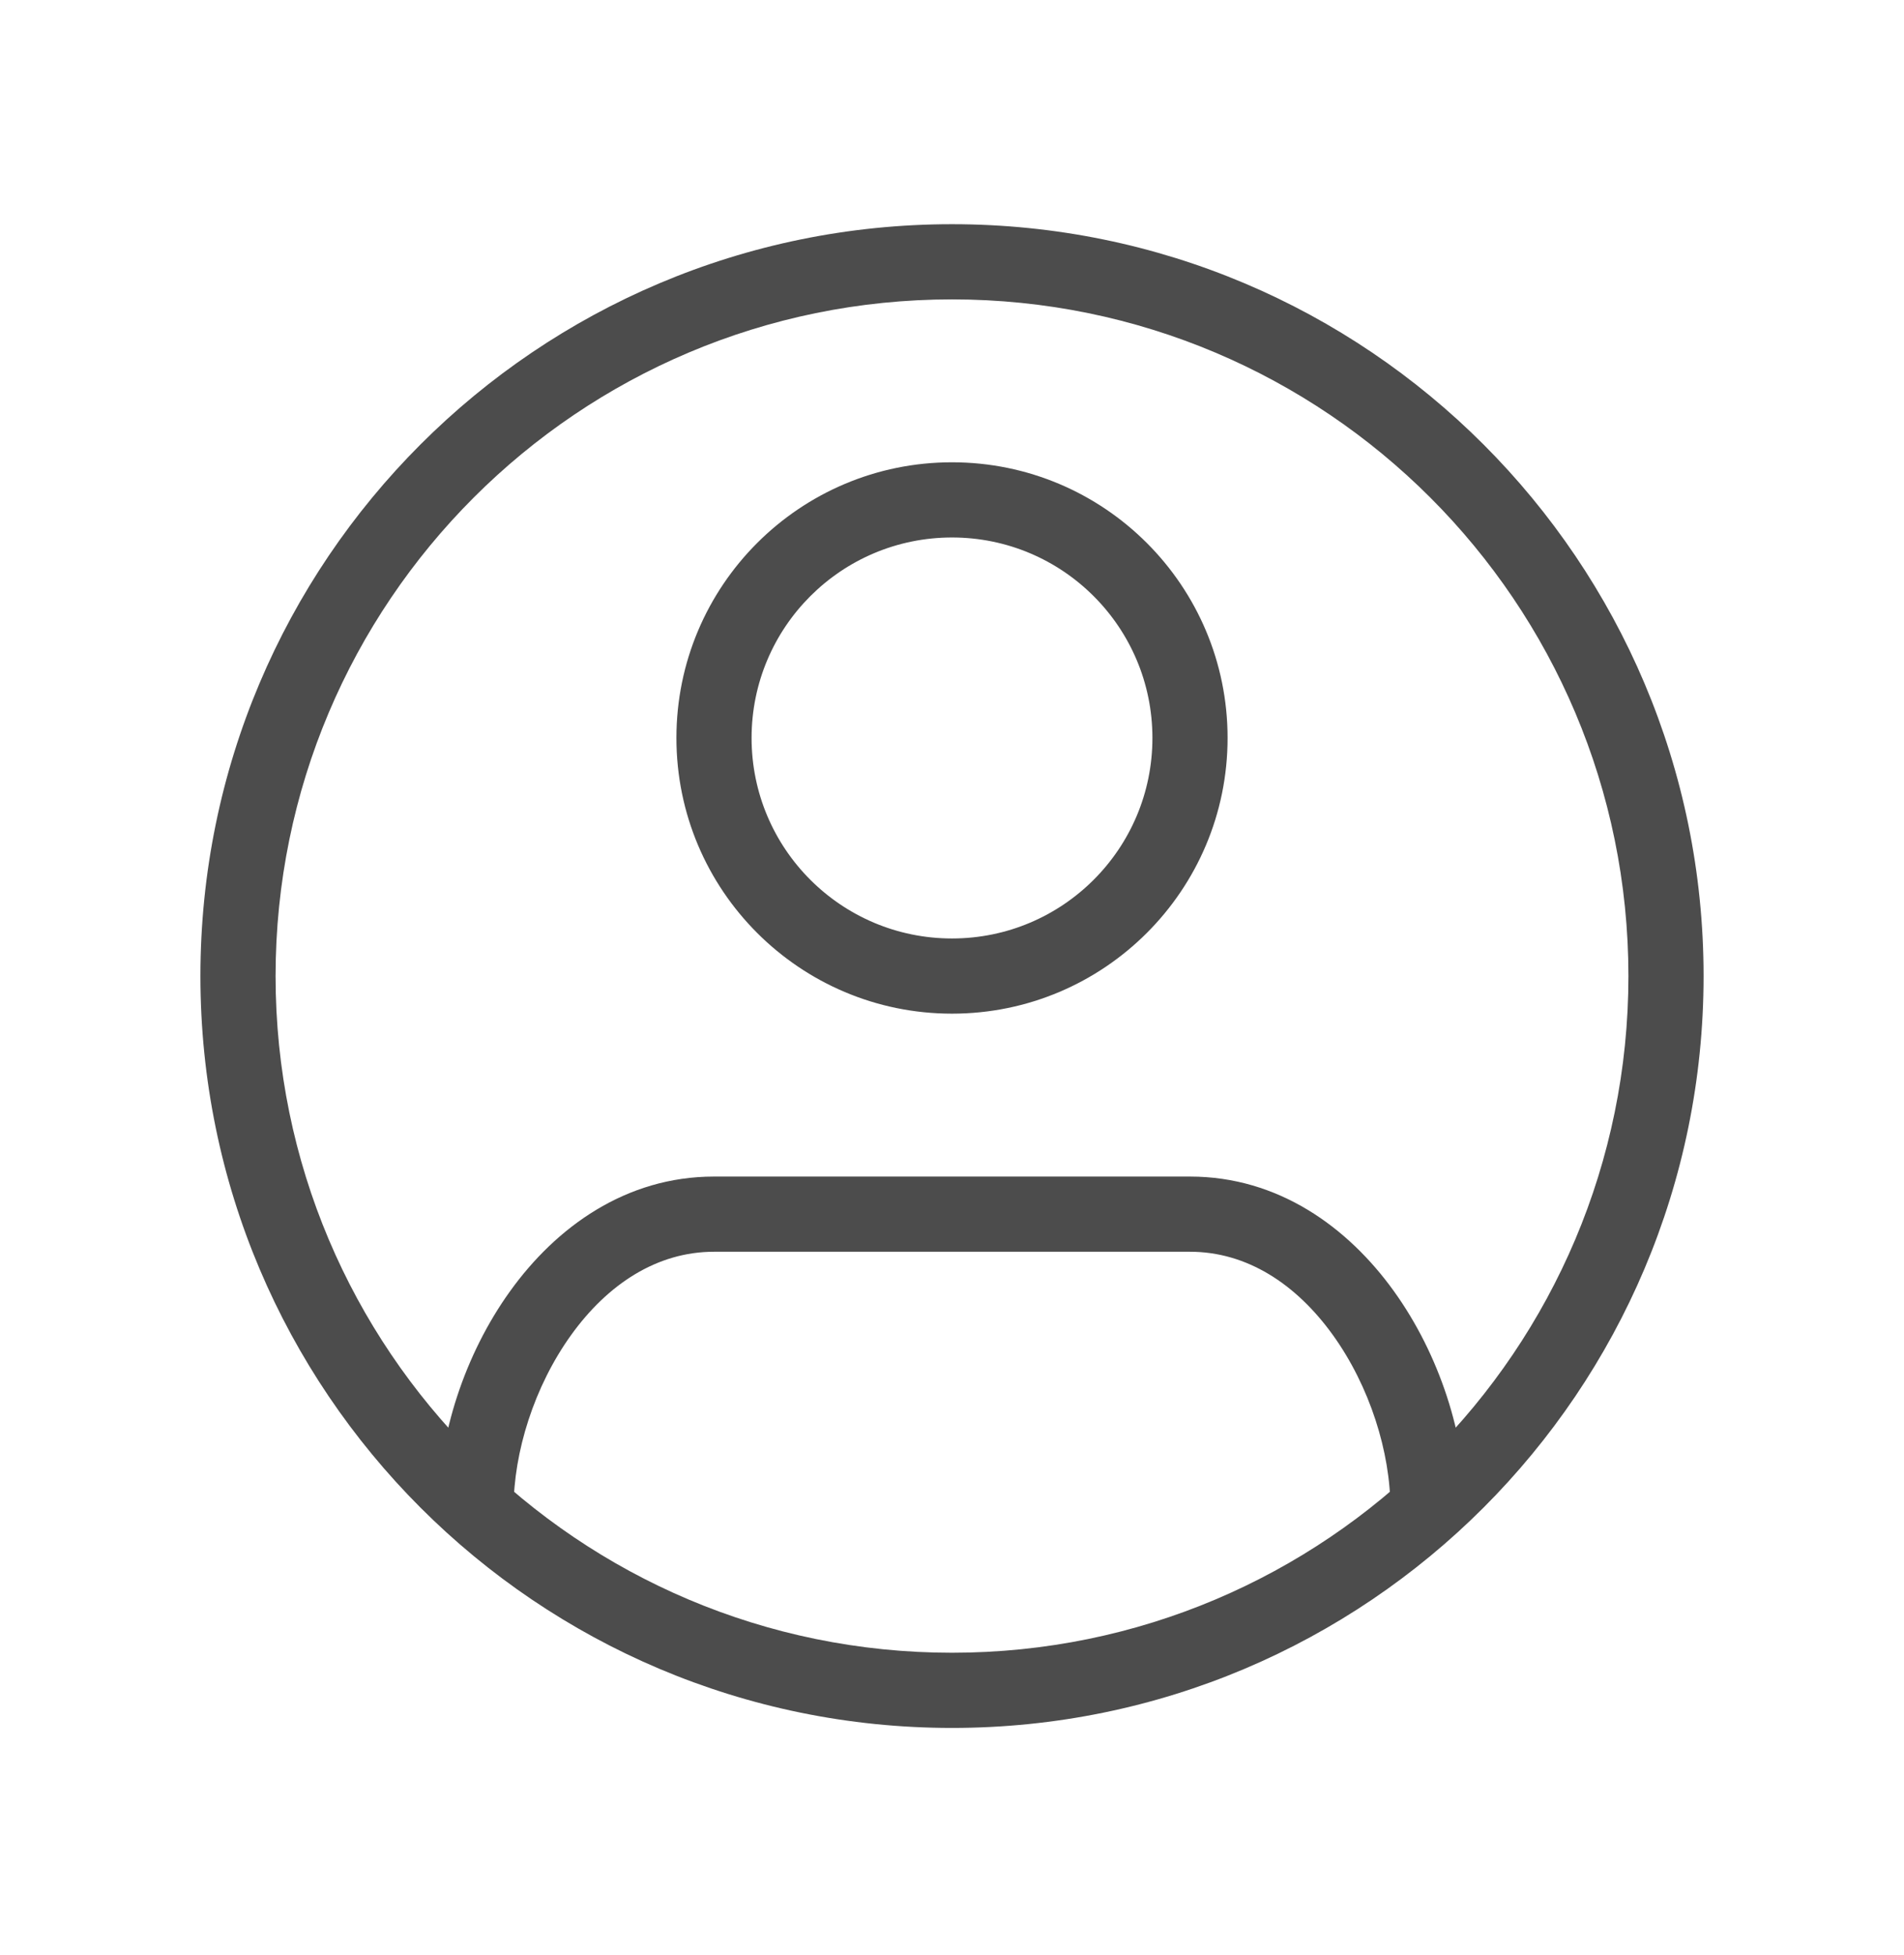 <svg width="38" height="39" viewBox="0 0 38 39" fill="none" xmlns="http://www.w3.org/2000/svg">
<path d="M14.25 24.223L14.25 24.973H14.25V24.223ZM23.75 24.223V24.973H23.75L23.75 24.223ZM5.5 19.473C5.5 12.017 11.544 5.973 19 5.973V4.473C10.716 4.473 4 11.188 4 19.473H5.5ZM19 5.973C26.456 5.973 32.5 12.017 32.5 19.473H34C34 11.188 27.284 4.473 19 4.473V5.973ZM19 32.973C11.544 32.973 5.5 26.928 5.5 19.473H4C4 27.757 10.716 34.473 19 34.473V32.973ZM32.5 19.473C32.5 26.928 26.456 32.973 19 32.973V34.473C27.284 34.473 34 27.757 34 19.473H32.5ZM23 14.723C23 16.932 21.209 18.723 19 18.723V20.223C22.038 20.223 24.5 17.76 24.5 14.723H23ZM19 18.723C16.791 18.723 15 16.932 15 14.723H13.5C13.5 17.76 15.962 20.223 19 20.223V18.723ZM15 14.723C15 12.514 16.791 10.723 19 10.723V9.223C15.962 9.223 13.5 11.685 13.5 14.723H15ZM19 10.723C21.209 10.723 23 12.514 23 14.723H24.5C24.5 11.685 22.038 9.223 19 9.223V10.723ZM14.25 24.973H23.75V23.473H14.25V24.973ZM23.75 24.973C24.884 24.973 25.869 25.616 26.602 26.635C27.338 27.658 27.75 28.973 27.75 30.094H29.25C29.25 28.651 28.734 27.03 27.819 25.759C26.901 24.482 25.511 23.473 23.75 23.473L23.75 24.973ZM10.25 30.094C10.25 28.973 10.662 27.658 11.398 26.635C12.131 25.616 13.116 24.973 14.25 24.973L14.25 23.473C12.489 23.473 11.099 24.482 10.181 25.759C9.266 27.03 8.75 28.651 8.75 30.094H10.25Z" fill="#4C4C4C"/>
</svg>
